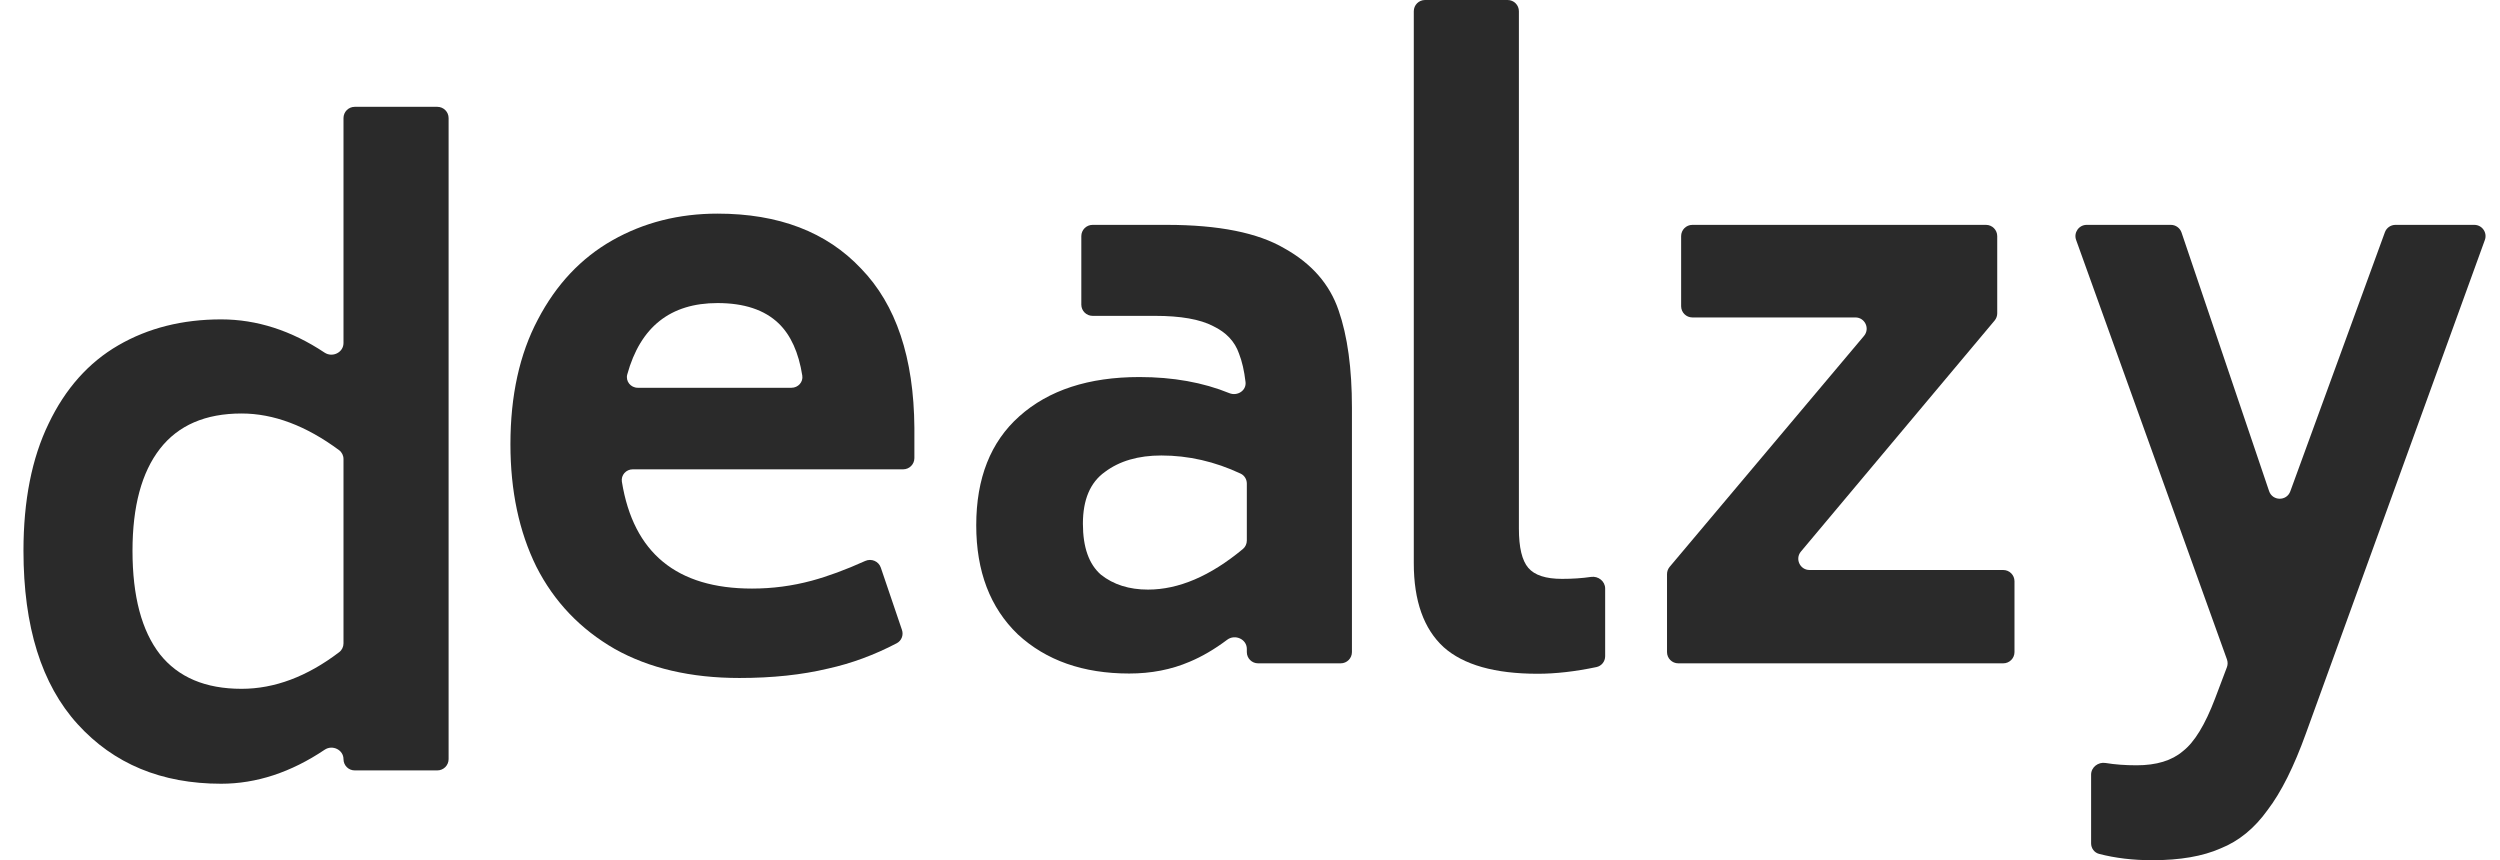 <svg width="93" height="32" viewBox="0 0 93 32" fill="none" xmlns="http://www.w3.org/2000/svg">
<path d="M16.269 3.974C16.5 3.974 16.688 4.161 16.688 4.392V28.24C16.688 28.471 16.5 28.659 16.269 28.659H13.194C12.964 28.659 12.778 28.472 12.778 28.242C12.778 27.893 12.369 27.695 12.079 27.889C10.822 28.733 9.538 29.155 8.226 29.155C6.008 29.155 4.228 28.415 2.886 26.937C1.544 25.459 0.873 23.309 0.873 20.489C0.873 18.621 1.184 17.046 1.807 15.762C2.429 14.458 3.295 13.486 4.404 12.844C5.512 12.202 6.786 11.881 8.226 11.881C9.55 11.881 10.834 12.293 12.075 13.118C12.368 13.312 12.778 13.112 12.778 12.761V4.392C12.778 4.161 12.965 3.974 13.196 3.974H16.269ZM8.985 25.624C10.214 25.624 11.425 25.169 12.619 24.26C12.72 24.183 12.778 24.062 12.778 23.934V17.076C12.778 16.946 12.718 16.823 12.614 16.746C11.386 15.837 10.177 15.382 8.985 15.382C7.642 15.382 6.631 15.82 5.95 16.695C5.269 17.571 4.929 18.835 4.929 20.489C4.929 22.181 5.269 23.465 5.95 24.34C6.631 25.196 7.642 25.624 8.985 25.624Z" fill="#2A2A2A"/>
<path d="M23.538 17.459C23.289 17.459 23.095 17.675 23.134 17.921C23.563 20.57 25.176 21.895 27.975 21.895C28.734 21.895 29.473 21.797 30.193 21.603C30.796 21.44 31.461 21.195 32.187 20.867C32.416 20.765 32.685 20.878 32.766 21.115L33.553 23.433C33.618 23.624 33.538 23.834 33.36 23.928C32.524 24.366 31.672 24.68 30.805 24.871C29.833 25.104 28.734 25.221 27.508 25.221C25.699 25.221 24.153 24.861 22.869 24.141C21.585 23.402 20.612 22.381 19.951 21.078C19.309 19.774 18.988 18.257 18.988 16.526C18.988 14.717 19.328 13.17 20.009 11.886C20.69 10.583 21.614 9.601 22.781 8.939C23.948 8.278 25.252 7.947 26.691 7.947C28.967 7.947 30.747 8.628 32.031 9.99C33.334 11.332 33.996 13.306 34.015 15.913V17.041C34.015 17.272 33.828 17.459 33.597 17.459H23.538ZM26.691 11.274C24.941 11.274 23.822 12.159 23.334 13.93C23.265 14.184 23.463 14.425 23.726 14.425H29.444C29.689 14.425 29.884 14.213 29.845 13.971C29.709 13.111 29.416 12.465 28.967 12.032C28.442 11.526 27.683 11.274 26.691 11.274Z" fill="#2A2A2A"/>
<path d="M43.406 8.365C45.332 8.365 46.791 8.657 47.783 9.241C48.794 9.805 49.465 10.573 49.796 11.546C50.127 12.499 50.292 13.705 50.292 15.164V24.258C50.292 24.489 50.105 24.676 49.874 24.676H46.8C46.569 24.676 46.382 24.489 46.382 24.258V24.14C46.382 23.776 45.943 23.58 45.651 23.799C45.181 24.152 44.714 24.425 44.252 24.618C43.571 24.91 42.822 25.055 42.005 25.055C40.294 25.055 38.912 24.569 37.862 23.597C36.831 22.605 36.316 21.253 36.316 19.541C36.316 17.79 36.85 16.438 37.92 15.485C39.01 14.512 40.498 14.026 42.385 14.026C43.636 14.026 44.751 14.226 45.731 14.625C46.028 14.746 46.37 14.532 46.334 14.213C46.286 13.797 46.205 13.443 46.09 13.151C45.935 12.703 45.614 12.363 45.127 12.13C44.641 11.877 43.921 11.75 42.968 11.75H40.644C40.413 11.75 40.225 11.563 40.225 11.332V8.784C40.225 8.553 40.413 8.365 40.644 8.365H43.406ZM42.706 21.933C43.846 21.933 45.023 21.43 46.236 20.423C46.329 20.346 46.382 20.229 46.382 20.108V17.988C46.382 17.831 46.294 17.686 46.152 17.619C45.194 17.169 44.21 16.944 43.202 16.944C42.346 16.944 41.645 17.148 41.101 17.557C40.556 17.946 40.284 18.588 40.284 19.482C40.284 20.358 40.508 20.99 40.955 21.379C41.422 21.749 42.005 21.933 42.706 21.933Z" fill="#2A2A2A"/>
<path d="M57.203 25.064C55.608 25.064 54.441 24.734 53.701 24.072C52.962 23.391 52.593 22.351 52.593 20.95V0.418C52.593 0.187 52.78 0 53.011 0H56.084C56.315 0 56.503 0.187 56.503 0.418V19.666C56.503 20.367 56.619 20.853 56.853 21.125C57.086 21.398 57.504 21.534 58.107 21.534C58.495 21.534 58.855 21.51 59.187 21.461C59.456 21.422 59.712 21.622 59.712 21.894V24.412C59.712 24.606 59.578 24.775 59.388 24.815C58.599 24.981 57.871 25.064 57.203 25.064Z" fill="#2A2A2A"/>
<path d="M74.52 21.204C74.751 21.204 74.939 21.391 74.939 21.622V24.258C74.939 24.489 74.751 24.676 74.52 24.676H62.431C62.2 24.676 62.013 24.489 62.013 24.258V21.357C62.013 21.258 62.048 21.163 62.111 21.087L69.341 12.496C69.57 12.224 69.377 11.809 69.021 11.809H62.956C62.725 11.809 62.538 11.621 62.538 11.39V8.784C62.538 8.553 62.725 8.365 62.956 8.365H73.879C74.11 8.365 74.297 8.553 74.297 8.784V11.656C74.297 11.755 74.262 11.85 74.199 11.925L66.995 20.517C66.766 20.789 66.96 21.204 67.315 21.204H74.52Z" fill="#2A2A2A"/>
<path d="M92.044 8.365C92.334 8.365 92.536 8.654 92.437 8.926L85.784 27.273C85.336 28.518 84.86 29.471 84.354 30.133C83.868 30.813 83.284 31.29 82.603 31.562C81.942 31.854 81.096 32 80.065 32C79.347 32 78.687 31.921 78.084 31.764C77.907 31.718 77.789 31.555 77.789 31.372V28.817C77.789 28.54 78.054 28.338 78.327 28.383C78.679 28.441 79.064 28.469 79.481 28.469C80.22 28.469 80.794 28.294 81.203 27.944C81.631 27.613 82.029 26.962 82.399 25.989L82.841 24.82C82.876 24.727 82.876 24.625 82.843 24.531L77.231 8.925C77.133 8.653 77.335 8.365 77.625 8.365H80.757C80.936 8.365 81.095 8.48 81.153 8.65L84.41 18.269C84.537 18.643 85.064 18.649 85.199 18.278L88.718 8.64C88.778 8.475 88.935 8.365 89.111 8.365H92.044Z" fill="#2A2A2A"/>
</svg>
